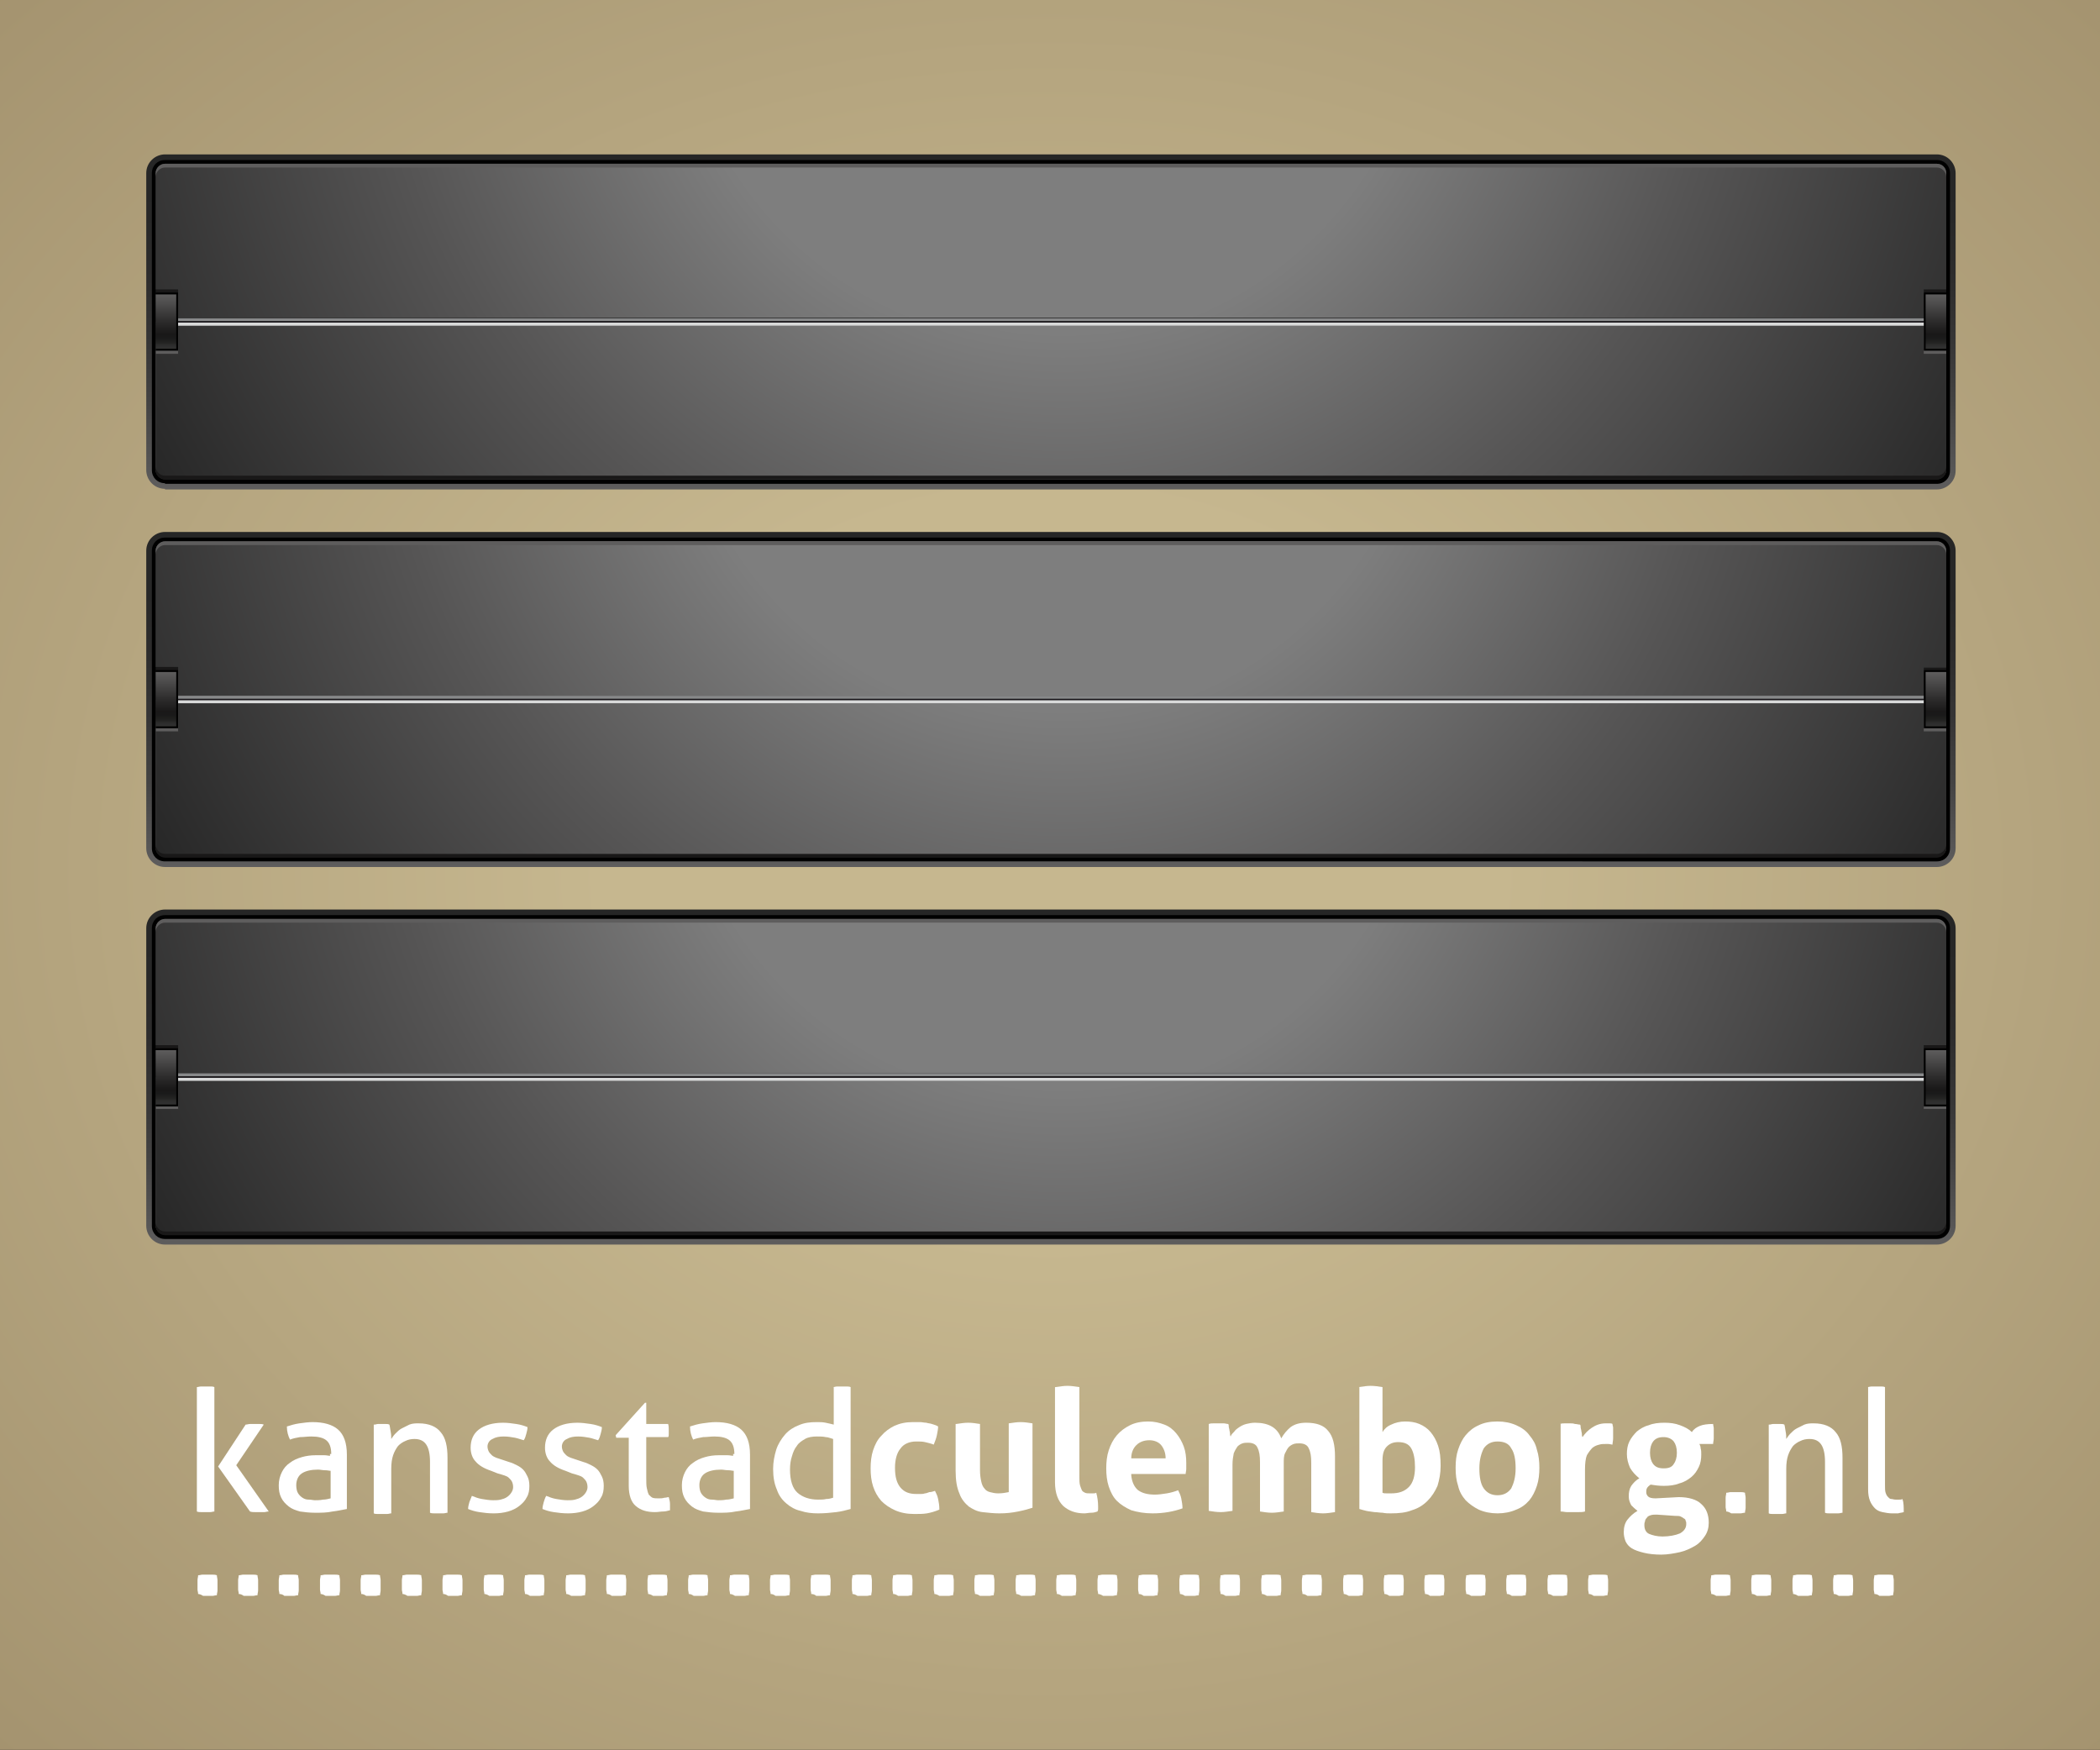 <?xml version="1.0" encoding="UTF-8"?><svg xmlns="http://www.w3.org/2000/svg" xmlns:xlink="http://www.w3.org/1999/xlink" version="1.1" id="Laag_1" x="0px" y="0px" viewBox="0 0 336 280" style="enable-background:new 0 0 336 280;" xml:space="preserve" width="100%" height="100%"><rect x="0" y="0" width="336" height="280" fill="#333333" stroke="none"/><style type="text/css"> .st0{clip-path:url(#SVGID_3_);fill:url(#SVGID_4_);} .st1{fill:#FFFFFF;} .st2{fill:url(#SVGID_5_);} .st3{fill:#5E5D5D;} .st4{fill:#191818;} .st5{fill:url(#SVGID_6_);} .st6{fill:url(#SVGID_7_);} .st7{fill:url(#SVGID_8_);} .st8{fill:url(#SVGID_9_);} .st9{fill:#D8D9D9;} .st10{fill:#88898A;} .st11{fill:#1A171B;} .st12{fill:url(#SVGID_10_);} .st13{fill:url(#SVGID_11_);} .st14{fill:url(#SVGID_12_);} .st15{fill:url(#SVGID_13_);} .st16{fill:url(#SVGID_14_);} .st17{fill:url(#SVGID_15_);} .st18{fill:url(#SVGID_16_);} .st19{fill:url(#SVGID_17_);} .st20{fill:url(#SVGID_18_);} .st21{fill:url(#SVGID_19_);} </style><g><g><defs><rect id="SVGID_1_" y="-0.1" width="336" height="280"/></defs><radialGradient id="SVGID_2_" cx="168" cy="139.884" r="154.635" gradientUnits="userSpaceOnUse"><stop offset="0" style="stop-color:#C6B78F"/><stop offset="0.3" style="stop-color:#C6B78F"/><stop offset="1" style="stop-color:#A4936F"/></radialGradient><use xlink:href="#SVGID_1_" style="overflow:visible;" fill="url(#SVGID_2_)"/><clipPath id="SVGID_3_"><use xlink:href="#SVGID_1_" style="overflow:visible;"/></clipPath><radialGradient id="SVGID_4_" cx="-42.552" cy="-560.495" r="1" gradientTransform="matrix(237.598 0 0 198 10278.336 111117.875)" gradientUnits="userSpaceOnUse"><stop offset="0" style="stop-color:#C6B78F"/><stop offset="0.3" style="stop-color:#C6B78F"/><stop offset="1" style="stop-color:#A4936F"/></radialGradient><rect y="-0.1" class="st0" width="336" height="280"/></g></g><g><g><g><path class="st1" d="M31.5,221.9c0.2,0,0.4-0.1,0.7-0.1c0.2,0,0.5,0,0.7,0c0.2,0,0.4,0,0.7,0c0.3,0,0.5,0,0.7,0.1v19.9 c-0.2,0-0.4,0.1-0.7,0.1c-0.3,0-0.5,0-0.7,0c-0.2,0-0.4,0-0.7,0c-0.2,0-0.5,0-0.7-0.1V221.9z M34.9,234.6l4.4-6.7 c0.2,0,0.5-0.1,0.7-0.1c0.2,0,0.5,0,0.7,0c0.3,0,0.5,0,0.8,0c0.2,0,0.5,0,0.7,0.1l-4.4,6.5l5.2,7.4c-0.3,0-0.5,0.1-0.7,0.1 c-0.2,0-0.5,0-0.7,0c-0.3,0-0.5,0-0.8,0c-0.3,0-0.5,0-0.8-0.1L34.9,234.6z"/><path class="st1" d="M53,232.6c0-1.1-0.3-1.8-0.8-2.2c-0.5-0.4-1.3-0.6-2.4-0.6c-0.6,0-1.2,0.1-1.8,0.1c-0.6,0.1-1.1,0.2-1.6,0.4 c-0.3-0.6-0.5-1.3-0.5-2.1c0.6-0.2,1.3-0.4,2-0.5c0.7-0.1,1.5-0.2,2.1-0.2c1.8,0,3.2,0.4,4.1,1.2c0.9,0.8,1.4,2.1,1.4,4v8.7 c-0.6,0.1-1.4,0.3-2.3,0.4c-0.9,0.2-1.8,0.2-2.8,0.2c-0.9,0-1.7-0.1-2.4-0.2c-0.7-0.2-1.3-0.4-1.8-0.8c-0.5-0.4-0.9-0.8-1.2-1.4 c-0.3-0.6-0.4-1.2-0.4-2c0-0.8,0.2-1.5,0.5-2.1c0.3-0.6,0.7-1.1,1.3-1.5c0.5-0.4,1.2-0.7,1.9-0.9c0.7-0.2,1.4-0.3,2.2-0.3 c0.6,0,1.1,0,1.4,0c0.4,0,0.7,0.1,0.9,0.1V232.6z M53,235.3c-0.3,0-0.6-0.1-1-0.1c-0.4,0-0.8-0.1-1.1-0.1c-1.1,0-2,0.2-2.6,0.6 c-0.6,0.4-0.9,1.1-0.9,1.9c0,0.5,0.1,1,0.3,1.3c0.2,0.3,0.4,0.5,0.7,0.7c0.3,0.2,0.6,0.3,1,0.3c0.4,0,0.7,0.1,1,0.1 c0.4,0,0.8,0,1.3-0.1c0.4,0,0.8-0.1,1.2-0.2V235.3z"/><path class="st1" d="M59.9,227.9c0.2,0,0.4-0.1,0.6-0.1c0.2,0,0.4,0,0.6,0c0.2,0,0.4,0,0.6,0c0.2,0,0.4,0,0.6,0.1 c0.1,0.3,0.1,0.6,0.2,1.1c0.1,0.5,0.1,0.8,0.1,1.2c0.2-0.3,0.4-0.6,0.7-0.9c0.3-0.3,0.6-0.6,1-0.8c0.4-0.2,0.8-0.4,1.2-0.6 c0.5-0.2,1-0.2,1.5-0.2c1.6,0,2.8,0.5,3.5,1.4c0.8,0.9,1.1,2.3,1.1,4.1v8.8c-0.2,0-0.4,0.1-0.7,0.1c-0.3,0-0.5,0-0.7,0 c-0.2,0-0.4,0-0.7,0c-0.2,0-0.5,0-0.7-0.1v-8.1c0-1.3-0.2-2.2-0.6-2.8c-0.4-0.6-1-0.9-1.9-0.9c-0.5,0-1,0.1-1.4,0.3 c-0.5,0.2-0.9,0.5-1.2,0.8c-0.3,0.4-0.6,0.9-0.8,1.5c-0.2,0.6-0.3,1.3-0.3,2.2v7.1c-0.2,0-0.4,0.1-0.7,0.1c-0.2,0-0.5,0-0.7,0 c-0.2,0-0.4,0-0.7,0c-0.3,0-0.5,0-0.7-0.1V227.9z"/><path class="st1" d="M75.5,239.3c0.5,0.2,1,0.4,1.6,0.5c0.6,0.1,1.2,0.2,1.8,0.2c0.4,0,0.8,0,1.2-0.1c0.4-0.1,0.7-0.2,1-0.4 c0.3-0.2,0.5-0.4,0.7-0.7c0.2-0.3,0.3-0.6,0.3-0.9c0-0.4-0.1-0.7-0.2-0.9c-0.1-0.2-0.3-0.4-0.5-0.6c-0.2-0.2-0.5-0.3-0.8-0.4 c-0.3-0.1-0.6-0.2-1-0.3l-1-0.4c-1.2-0.4-2-0.9-2.5-1.5c-0.5-0.5-0.8-1.3-0.8-2.2c0-1.2,0.4-2.2,1.3-2.9c0.9-0.7,2.2-1.1,3.9-1.1 c0.7,0,1.4,0.1,2.1,0.2c0.7,0.1,1.3,0.3,1.8,0.5c0,0.4-0.1,0.7-0.2,1.1c-0.1,0.4-0.2,0.7-0.4,1c-0.4-0.1-0.9-0.3-1.4-0.4 c-0.6-0.1-1.1-0.2-1.8-0.2c-0.7,0-1.3,0.1-1.8,0.4c-0.5,0.2-0.8,0.7-0.8,1.2c0,0.3,0.1,0.6,0.2,0.8c0.1,0.2,0.3,0.4,0.5,0.6 c0.2,0.2,0.5,0.3,0.7,0.4c0.3,0.1,0.6,0.2,0.9,0.3l1.2,0.4c0.4,0.1,0.8,0.3,1.2,0.5c0.4,0.2,0.7,0.4,1,0.7 c0.3,0.3,0.5,0.7,0.7,1.1c0.2,0.4,0.3,0.9,0.3,1.5c0,0.7-0.1,1.3-0.4,1.8c-0.3,0.6-0.7,1-1.2,1.4c-0.5,0.4-1.1,0.7-1.8,0.9 c-0.7,0.2-1.5,0.3-2.3,0.3c-0.9,0-1.6-0.1-2.3-0.2c-0.7-0.1-1.3-0.3-1.8-0.5c0-0.4,0.1-0.7,0.2-1.1 C75.2,240,75.4,239.6,75.5,239.3z"/><path class="st1" d="M87.4,239.3c0.5,0.2,1,0.4,1.6,0.5c0.6,0.1,1.2,0.2,1.8,0.2c0.4,0,0.8,0,1.2-0.1c0.4-0.1,0.7-0.2,1-0.4 c0.3-0.2,0.5-0.4,0.7-0.7c0.2-0.3,0.3-0.6,0.3-0.9c0-0.4-0.1-0.7-0.2-0.9c-0.1-0.2-0.3-0.4-0.5-0.6c-0.2-0.2-0.5-0.3-0.8-0.4 c-0.3-0.1-0.6-0.2-1-0.3l-1-0.4c-1.2-0.4-2-0.9-2.5-1.5c-0.5-0.5-0.8-1.3-0.8-2.2c0-1.2,0.4-2.2,1.3-2.9c0.9-0.7,2.2-1.1,3.9-1.1 c0.7,0,1.4,0.1,2.1,0.2c0.7,0.1,1.3,0.3,1.8,0.5c0,0.4-0.1,0.7-0.2,1.1c-0.1,0.4-0.2,0.7-0.4,1c-0.4-0.1-0.9-0.3-1.4-0.4 c-0.6-0.1-1.1-0.2-1.8-0.2c-0.7,0-1.3,0.1-1.8,0.4c-0.5,0.2-0.8,0.7-0.8,1.2c0,0.3,0.1,0.6,0.2,0.8c0.1,0.2,0.3,0.4,0.5,0.6 c0.2,0.2,0.5,0.3,0.7,0.4c0.3,0.1,0.6,0.2,0.9,0.3l1.2,0.4c0.4,0.1,0.8,0.3,1.2,0.5c0.4,0.2,0.7,0.4,1,0.7 c0.3,0.3,0.5,0.7,0.7,1.1c0.2,0.4,0.3,0.9,0.3,1.5c0,0.7-0.1,1.3-0.4,1.8c-0.3,0.6-0.7,1-1.2,1.4c-0.5,0.4-1.1,0.7-1.8,0.9 c-0.7,0.2-1.5,0.3-2.3,0.3c-0.9,0-1.6-0.1-2.3-0.2c-0.7-0.1-1.3-0.3-1.8-0.5c0-0.4,0.1-0.7,0.2-1.1 C87.1,240,87.2,239.6,87.4,239.3z"/><path class="st1" d="M100.7,230h-2.1l-0.1-0.4l4.7-5.2h0.2v3.4h3.5c0.1,0.3,0.1,0.7,0.1,1c0,0.2,0,0.4,0,0.6c0,0.2,0,0.4-0.1,0.5 h-3.5v6.4c0,0.8,0,1.4,0.1,1.8c0.1,0.5,0.2,0.8,0.3,1c0.2,0.2,0.4,0.4,0.6,0.5c0.3,0.1,0.6,0.1,1,0.1c0.3,0,0.6,0,0.9-0.1 c0.3,0,0.5-0.1,0.7-0.1c0.1,0.4,0.2,0.7,0.2,1.1c0,0.4,0,0.7,0,1c-0.4,0.1-0.7,0.2-1.1,0.2c-0.4,0-0.8,0.1-1.3,0.1 c-1.3,0-2.3-0.3-3.1-1c-0.7-0.6-1.1-1.7-1.1-3.2V230z"/><path class="st1" d="M117.5,232.6c0-1.1-0.3-1.8-0.8-2.2c-0.5-0.4-1.3-0.6-2.4-0.6c-0.6,0-1.2,0.1-1.8,0.1 c-0.6,0.1-1.1,0.2-1.6,0.4c-0.3-0.6-0.5-1.3-0.5-2.1c0.6-0.2,1.3-0.4,2-0.5c0.7-0.1,1.5-0.2,2.1-0.2c1.8,0,3.2,0.4,4.1,1.2 c0.9,0.8,1.4,2.1,1.4,4v8.7c-0.6,0.1-1.4,0.3-2.3,0.4c-0.9,0.2-1.8,0.2-2.8,0.2c-0.9,0-1.7-0.1-2.4-0.2c-0.7-0.2-1.3-0.4-1.8-0.8 c-0.5-0.4-0.9-0.8-1.2-1.4c-0.3-0.6-0.4-1.2-0.4-2c0-0.8,0.2-1.5,0.5-2.1c0.3-0.6,0.7-1.1,1.3-1.5c0.5-0.4,1.2-0.7,1.9-0.9 c0.7-0.2,1.4-0.3,2.2-0.3c0.6,0,1.1,0,1.4,0c0.4,0,0.7,0.1,0.9,0.1V232.6z M117.5,235.3c-0.3,0-0.6-0.1-1-0.1 c-0.4,0-0.8-0.1-1.1-0.1c-1.1,0-2,0.2-2.6,0.6c-0.6,0.4-0.9,1.1-0.9,1.9c0,0.5,0.1,1,0.3,1.3c0.2,0.3,0.4,0.5,0.7,0.7 c0.3,0.2,0.6,0.3,1,0.3c0.4,0,0.7,0.1,1,0.1c0.4,0,0.8,0,1.3-0.1c0.4,0,0.8-0.1,1.2-0.2V235.3z"/><path class="st1" d="M133.3,221.9c0.2,0,0.4-0.1,0.7-0.1c0.3,0,0.5,0,0.7,0c0.2,0,0.4,0,0.7,0c0.2,0,0.5,0,0.7,0.1v19.5 c-0.7,0.2-1.5,0.4-2.3,0.5c-0.9,0.1-1.8,0.2-2.9,0.2c-1,0-1.9-0.1-2.8-0.4c-0.9-0.2-1.6-0.6-2.3-1.2c-0.7-0.6-1.2-1.3-1.5-2.2 c-0.4-0.9-0.6-2-0.6-3.3c0-1.1,0.2-2.1,0.5-3.1c0.3-0.9,0.8-1.7,1.4-2.4c0.6-0.7,1.4-1.2,2.2-1.5c0.9-0.4,1.8-0.5,2.9-0.5 c0.5,0,0.9,0,1.4,0.1c0.5,0.1,0.9,0.2,1.3,0.3V221.9z M133.3,230.2c-0.4-0.1-0.8-0.3-1.2-0.3c-0.4-0.1-0.9-0.1-1.4-0.1 c-0.7,0-1.4,0.1-1.9,0.4c-0.5,0.3-1,0.6-1.3,1.1c-0.4,0.5-0.6,1-0.8,1.7c-0.2,0.6-0.3,1.3-0.3,2.1c0,1.7,0.4,3,1.2,3.7 c0.8,0.7,1.9,1.1,3.3,1.1c0.5,0,0.9,0,1.3-0.1c0.4,0,0.8-0.1,1.1-0.2V230.2z"/></g><g><path class="st1" d="M149.6,238.5c0.2,0.4,0.4,0.8,0.5,1.3c0.1,0.5,0.2,1,0.2,1.7c-0.7,0.3-1.4,0.5-2,0.6c-0.6,0.1-1.3,0.1-2,0.1 c-1.2,0-2.2-0.2-3.1-0.6c-0.9-0.4-1.6-0.9-2.2-1.5c-0.6-0.7-1-1.4-1.3-2.3s-0.4-1.9-0.4-2.9c0-1,0.1-2,0.4-2.9 c0.3-0.9,0.7-1.7,1.3-2.3c0.6-0.7,1.3-1.2,2.1-1.6c0.9-0.4,1.8-0.6,3-0.6c0.4,0,0.8,0,1.1,0c0.3,0,0.7,0.1,1,0.1 c0.3,0.1,0.6,0.1,0.9,0.2c0.3,0.1,0.7,0.2,1,0.4c0,0.4-0.1,0.9-0.2,1.4c-0.1,0.5-0.3,1-0.5,1.5c-0.5-0.2-1-0.3-1.4-0.4 c-0.4-0.1-0.9-0.1-1.4-0.1c-1.1,0-2,0.4-2.5,1.1c-0.6,0.7-0.9,1.8-0.9,3.1c0,1.5,0.3,2.5,0.9,3.2c0.6,0.7,1.4,1,2.5,1 c0.3,0,0.5,0,0.7,0c0.2,0,0.4,0,0.7-0.1c0.2,0,0.4-0.1,0.7-0.2C149,238.7,149.3,238.6,149.6,238.5z"/><path class="st1" d="M153,227.8c0.7-0.1,1.3-0.2,1.9-0.2c0.6,0,1.3,0.1,1.9,0.2v7.4c0,0.7,0.1,1.4,0.2,1.8 c0.1,0.5,0.3,0.9,0.5,1.1c0.2,0.3,0.5,0.5,0.9,0.6c0.4,0.1,0.8,0.2,1.3,0.2c0.7,0,1.2-0.1,1.7-0.2v-11c0.7-0.1,1.3-0.2,1.9-0.2 c0.6,0,1.3,0.1,1.9,0.2v13.5c-0.6,0.2-1.3,0.4-2.3,0.6c-1,0.2-1.9,0.3-3,0.3c-0.9,0-1.8-0.1-2.7-0.2c-0.9-0.1-1.6-0.5-2.2-0.9 c-0.6-0.5-1.2-1.2-1.5-2.1c-0.4-0.9-0.6-2.1-0.6-3.6V227.8z"/><path class="st1" d="M168.9,221.9c0.7-0.1,1.3-0.2,1.9-0.2c0.6,0,1.2,0.1,1.9,0.2v14.3c0,0.6,0,1,0.1,1.4 c0.1,0.3,0.2,0.6,0.3,0.8c0.1,0.2,0.3,0.3,0.5,0.4c0.2,0.1,0.5,0.1,0.8,0.1c0.1,0,0.3,0,0.5,0c0.2,0,0.3,0,0.5-0.1 c0.2,0.7,0.3,1.5,0.3,2.2c0,0.1,0,0.3,0,0.4c0,0.1,0,0.2-0.1,0.4c-0.3,0.1-0.6,0.2-1,0.2c-0.4,0-0.8,0.1-1.1,0.1 c-1.4,0-2.5-0.4-3.4-1.2c-0.8-0.8-1.3-2-1.3-3.8V221.9z"/><path class="st1" d="M181,236c0.1,1.1,0.5,1.9,1.1,2.4c0.7,0.5,1.6,0.7,2.7,0.7c0.6,0,1.2-0.1,1.9-0.2c0.6-0.1,1.3-0.3,1.8-0.5 c0.2,0.4,0.4,0.8,0.5,1.3c0.1,0.5,0.2,1.1,0.2,1.6c-1.4,0.5-3,0.8-4.8,0.8c-1.3,0-2.4-0.2-3.4-0.5c-0.9-0.4-1.7-0.9-2.3-1.5 c-0.6-0.6-1-1.4-1.3-2.3c-0.3-0.9-0.4-1.9-0.4-2.9c0-1,0.1-2,0.4-2.9c0.3-0.9,0.7-1.7,1.3-2.4c0.6-0.7,1.3-1.2,2.1-1.6 c0.8-0.4,1.8-0.6,2.9-0.6c1,0,1.8,0.2,2.6,0.5c0.8,0.3,1.4,0.8,1.9,1.4c0.5,0.6,0.9,1.3,1.2,2.1c0.3,0.8,0.4,1.7,0.4,2.6 c0,0.3,0,0.7,0,1c0,0.3-0.1,0.6-0.1,0.8H181z M186.5,233.3c0-0.9-0.3-1.6-0.7-2.1c-0.4-0.5-1.1-0.8-1.9-0.8 c-0.9,0-1.6,0.3-2.1,0.8c-0.5,0.5-0.8,1.2-0.8,2.1H186.5z"/><path class="st1" d="M193.4,227.8c0.3-0.1,0.5-0.1,0.8-0.1s0.5,0,0.8,0c0.3,0,0.6,0,0.8,0c0.2,0,0.5,0.1,0.7,0.1 c0.1,0.1,0.1,0.2,0.1,0.4c0,0.2,0.1,0.4,0.1,0.5c0,0.2,0.1,0.4,0.1,0.6c0,0.2,0,0.3,0.1,0.5c0.1-0.3,0.3-0.5,0.6-0.8 c0.2-0.3,0.5-0.5,0.8-0.7c0.3-0.2,0.7-0.4,1.1-0.5c0.4-0.1,0.9-0.2,1.4-0.2c2.2,0,3.6,0.8,4.2,2.5c0.4-0.7,0.9-1.3,1.5-1.8 c0.7-0.5,1.5-0.7,2.5-0.7c1.6,0,2.8,0.4,3.5,1.3c0.8,0.9,1.1,2.3,1.1,4.1v8.9c-0.7,0.1-1.3,0.2-1.9,0.2c-0.6,0-1.3-0.1-1.9-0.2 v-7.9c0-1-0.1-1.7-0.4-2.3c-0.2-0.5-0.7-0.8-1.5-0.8c-0.3,0-0.6,0-0.9,0.1c-0.3,0.1-0.6,0.3-0.8,0.5c-0.2,0.2-0.4,0.6-0.6,1 c-0.2,0.4-0.2,1-0.2,1.7v7.6c-0.7,0.1-1.3,0.2-1.9,0.2c-0.6,0-1.3-0.1-1.9-0.2v-7.9c0-1-0.1-1.7-0.4-2.3 c-0.2-0.5-0.7-0.8-1.5-0.8c-0.3,0-0.6,0-0.9,0.1c-0.3,0.1-0.6,0.3-0.8,0.5c-0.2,0.3-0.4,0.6-0.6,1.1c-0.1,0.5-0.2,1.1-0.2,1.8 v7.4c-0.7,0.1-1.3,0.2-1.9,0.2c-0.6,0-1.3-0.1-1.9-0.2V227.8z"/><path class="st1" d="M217.4,221.9c0.7-0.1,1.3-0.2,1.9-0.2c0.6,0,1.3,0.1,1.9,0.2v7.2c0.3-0.5,0.7-0.9,1.4-1.2 c0.6-0.3,1.4-0.5,2.2-0.5c0.8,0,1.6,0.1,2.3,0.4c0.7,0.3,1.3,0.7,1.8,1.3c0.5,0.6,0.9,1.3,1.2,2.2c0.3,0.9,0.4,1.9,0.4,3.2 c0,1.2-0.2,2.2-0.5,3.2c-0.4,0.9-0.9,1.7-1.6,2.4c-0.7,0.7-1.5,1.2-2.5,1.5c-1,0.4-2.1,0.5-3.4,0.5c-0.4,0-0.8,0-1.3-0.1 c-0.4,0-0.9-0.1-1.3-0.1c-0.5-0.1-0.9-0.1-1.3-0.2c-0.4-0.1-0.8-0.2-1.1-0.3V221.9z M221.2,238.8c0.2,0.1,0.4,0.1,0.7,0.1 c0.2,0,0.5,0,0.7,0c1.2,0,2.1-0.3,2.8-1c0.7-0.7,1-1.8,1-3.2c0-1.3-0.2-2.3-0.6-3c-0.4-0.7-1.1-1-2.1-1c-0.7,0-1.3,0.2-1.8,0.7 c-0.5,0.5-0.7,1.2-0.7,2.3V238.8z"/><path class="st1" d="M239.6,242.1c-1.1,0-2.1-0.2-3-0.6c-0.8-0.4-1.5-0.9-2.1-1.5c-0.6-0.7-1-1.4-1.2-2.3 c-0.3-0.9-0.4-1.8-0.4-2.9s0.1-2,0.4-2.9c0.3-0.9,0.7-1.7,1.2-2.3c0.6-0.7,1.2-1.2,2.1-1.6c0.8-0.4,1.8-0.6,3-0.6 c1.1,0,2.1,0.2,3,0.6c0.9,0.4,1.6,0.9,2.1,1.6c0.6,0.7,1,1.4,1.2,2.3c0.3,0.9,0.4,1.9,0.4,2.9s-0.1,2-0.4,2.9 c-0.3,0.9-0.7,1.7-1.2,2.3c-0.6,0.7-1.3,1.2-2.1,1.5C241.7,241.9,240.7,242.1,239.6,242.1z M239.6,239.2c1,0,1.7-0.4,2.2-1.1 c0.4-0.8,0.7-1.8,0.7-3.2s-0.2-2.5-0.7-3.2c-0.4-0.8-1.2-1.1-2.2-1.1c-1,0-1.7,0.4-2.2,1.1c-0.4,0.8-0.7,1.8-0.7,3.2 s0.2,2.5,0.7,3.2C237.9,238.8,238.6,239.2,239.6,239.2z"/><path class="st1" d="M249.6,227.8c0.3-0.1,0.5-0.1,0.8-0.1c0.2,0,0.5,0,0.8,0c0.3,0,0.5,0,0.8,0.1c0.3,0,0.5,0.1,0.8,0.1 c0.1,0.1,0.1,0.2,0.1,0.4c0,0.2,0.1,0.4,0.1,0.5c0,0.2,0.1,0.4,0.1,0.6c0,0.2,0,0.3,0.1,0.5c0.4-0.6,0.9-1.1,1.5-1.5 c0.6-0.4,1.3-0.7,2.2-0.7c0.2,0,0.4,0,0.6,0c0.2,0,0.4,0,0.5,0.1c0,0.2,0.1,0.4,0.1,0.6c0,0.2,0,0.5,0,0.7c0,0.3,0,0.6,0,1 c0,0.4-0.1,0.7-0.1,1c-0.2,0-0.4-0.1-0.7-0.1s-0.4,0-0.4,0c-0.3,0-0.7,0-1,0.1c-0.4,0.1-0.7,0.2-1.1,0.5 c-0.3,0.3-0.6,0.7-0.9,1.2c-0.2,0.5-0.3,1.3-0.3,2.3v6.7c-0.3,0.1-0.7,0.1-1,0.1c-0.3,0-0.6,0-1,0c-0.3,0-0.6,0-0.9,0 c-0.3,0-0.6-0.1-1-0.1V227.8z"/><path class="st1" d="M268.6,239.5c1.6,0,2.9,0.4,3.6,1.1c0.8,0.7,1.2,1.7,1.2,3c0,0.8-0.2,1.5-0.6,2.1c-0.4,0.6-0.9,1.2-1.6,1.6 c-0.7,0.4-1.5,0.8-2.4,1c-0.9,0.2-2,0.4-3,0.4s-2-0.1-2.8-0.3c-0.8-0.2-1.4-0.4-1.9-0.7c-0.5-0.3-0.8-0.7-1-1.1 c-0.2-0.5-0.3-1-0.3-1.5c0-0.8,0.2-1.5,0.6-2c0.4-0.5,0.9-1,1.6-1.4c-0.4-0.3-0.7-0.6-1-0.9c-0.2-0.4-0.4-0.8-0.4-1.4 c0-0.7,0.1-1.2,0.4-1.7c0.3-0.4,0.7-0.9,1.3-1.2c-0.6-0.5-1.1-1-1.5-1.7c-0.3-0.7-0.5-1.4-0.5-2.2c0-0.7,0.1-1.4,0.4-2 c0.3-0.6,0.7-1.1,1.2-1.6c0.5-0.4,1.1-0.8,1.9-1c0.7-0.3,1.6-0.4,2.5-0.4c0.9,0,1.7,0.1,2.5,0.4c0.8,0.3,1.4,0.6,1.9,1.1 c0.3-0.5,0.8-0.8,1.3-1c0.5-0.2,1.2-0.3,2.1-0.3c0,0.2,0.1,0.5,0.1,0.7c0,0.2,0,0.5,0,0.7c0,0.3,0,0.6,0,0.9 c0,0.3-0.1,0.6-0.1,0.9h-2.2c0.1,0.2,0.2,0.4,0.2,0.7c0.1,0.3,0.1,0.6,0.1,1c0,0.7-0.1,1.4-0.4,2c-0.3,0.6-0.6,1.1-1.2,1.6 c-0.5,0.4-1.1,0.8-1.9,1c-0.7,0.3-1.6,0.4-2.5,0.4c-0.8,0-1.5-0.1-2.1-0.2c-0.3,0.2-0.5,0.4-0.6,0.6c-0.1,0.2-0.1,0.4-0.1,0.6 c0,0.3,0.1,0.5,0.3,0.7c0.2,0.2,0.6,0.3,1.2,0.3L268.6,239.5z M265.1,242.3c-0.4,0-0.7,0-1,0.1c-0.3,0.1-0.5,0.2-0.6,0.4 c-0.2,0.2-0.3,0.4-0.3,0.6c-0.1,0.2-0.1,0.4-0.1,0.6c0,0.7,0.3,1.2,0.8,1.4s1.2,0.4,2.1,0.4c1.1,0,2.1-0.2,2.8-0.5 c0.7-0.4,1-0.9,1-1.5c0-0.2,0-0.4-0.1-0.5c0-0.2-0.1-0.3-0.3-0.4c-0.1-0.1-0.3-0.2-0.5-0.3c-0.2-0.1-0.5-0.1-0.9-0.1L265.1,242.3 z M266.2,234.9c0.8,0,1.3-0.2,1.6-0.7c0.3-0.4,0.5-1,0.5-1.8s-0.2-1.4-0.5-1.8c-0.3-0.4-0.9-0.7-1.6-0.7c-0.8,0-1.3,0.2-1.7,0.7 c-0.3,0.4-0.5,1-0.5,1.8s0.2,1.4,0.5,1.8C264.9,234.7,265.4,234.9,266.2,234.9z"/></g><g><path class="st1" d="M276.2,241.8c0-0.3-0.1-0.5-0.1-0.7c0-0.2,0-0.5,0-0.7c0-0.3,0-0.5,0-0.8c0-0.3,0.1-0.5,0.1-0.8 c0.3,0,0.5-0.1,0.7-0.1c0.2,0,0.5,0,0.7,0c0.3,0,0.5,0,0.8,0c0.3,0,0.5,0,0.8,0.1c0,0.3,0.1,0.5,0.1,0.8c0,0.3,0,0.5,0,0.8 c0,0.3,0,0.5,0,0.8c0,0.3-0.1,0.5-0.1,0.8c-0.3,0-0.5,0.1-0.7,0.1c-0.2,0-0.5,0-0.7,0c-0.3,0-0.5,0-0.8,0 C276.7,241.9,276.4,241.8,276.2,241.8z"/><path class="st1" d="M283.1,227.9c0.2,0,0.4-0.1,0.6-0.1c0.2,0,0.4,0,0.6,0s0.4,0,0.6,0c0.2,0,0.4,0,0.6,0.1 c0.1,0.3,0.1,0.6,0.2,1.1c0.1,0.5,0.1,0.8,0.1,1.2c0.2-0.3,0.4-0.6,0.7-0.9c0.3-0.3,0.6-0.6,1-0.8c0.4-0.2,0.8-0.4,1.2-0.6 c0.5-0.2,1-0.2,1.5-0.2c1.6,0,2.8,0.5,3.5,1.4c0.8,0.9,1.1,2.3,1.1,4.1v8.8c-0.2,0-0.4,0.1-0.7,0.1c-0.3,0-0.5,0-0.7,0 s-0.4,0-0.7,0c-0.2,0-0.5,0-0.7-0.1v-8.1c0-1.3-0.2-2.2-0.6-2.8c-0.4-0.6-1-0.9-1.9-0.9c-0.5,0-1,0.1-1.4,0.3 c-0.5,0.2-0.9,0.5-1.2,0.8c-0.3,0.4-0.6,0.9-0.8,1.5c-0.2,0.6-0.3,1.3-0.3,2.2v7.1c-0.2,0-0.4,0.1-0.7,0.1c-0.2,0-0.5,0-0.7,0 c-0.2,0-0.4,0-0.7,0c-0.3,0-0.5,0-0.7-0.1V227.9z"/><path class="st1" d="M298.8,221.9c0.2,0,0.4-0.1,0.7-0.1c0.2,0,0.5,0,0.7,0c0.2,0,0.4,0,0.7,0c0.2,0,0.5,0,0.7,0.1v15.7 c0,0.5,0,0.9,0.1,1.2c0.1,0.3,0.2,0.5,0.4,0.7c0.2,0.2,0.3,0.3,0.5,0.3c0.2,0,0.4,0.1,0.7,0.1c0.2,0,0.3,0,0.6,0 c0.2,0,0.4,0,0.5-0.1c0.2,0.6,0.2,1.3,0.2,2.1c-0.3,0.1-0.6,0.1-0.9,0.2c-0.4,0-0.7,0-1,0c-0.5,0-1-0.1-1.5-0.2 c-0.5-0.1-0.9-0.3-1.2-0.6c-0.3-0.3-0.6-0.7-0.8-1.2c-0.2-0.5-0.3-1.1-0.3-1.8V221.9z"/></g><g><path class="st1" d="M31.7,255c0-0.3-0.1-0.5-0.1-0.7c0-0.2,0-0.5,0-0.7c0-0.3,0-0.5,0-0.8c0-0.3,0.1-0.5,0.1-0.8 c0.3,0,0.5-0.1,0.7-0.1c0.2,0,0.5,0,0.7,0c0.3,0,0.5,0,0.8,0c0.3,0,0.5,0,0.8,0.1c0,0.3,0.1,0.5,0.1,0.8c0,0.3,0,0.5,0,0.8 c0,0.3,0,0.5,0,0.8c0,0.3-0.1,0.5-0.1,0.8c-0.3,0-0.5,0.1-0.7,0.1c-0.2,0-0.5,0-0.7,0c-0.3,0-0.5,0-0.8,0 C32.2,255.1,31.9,255,31.7,255z"/><path class="st1" d="M38.2,255c0-0.3-0.1-0.5-0.1-0.7c0-0.2,0-0.5,0-0.7c0-0.3,0-0.5,0-0.8c0-0.3,0.1-0.5,0.1-0.8 c0.3,0,0.5-0.1,0.7-0.1c0.2,0,0.5,0,0.7,0c0.3,0,0.5,0,0.8,0c0.3,0,0.5,0,0.8,0.1c0,0.3,0.1,0.5,0.1,0.8c0,0.3,0,0.5,0,0.8 c0,0.3,0,0.5,0,0.8c0,0.3-0.1,0.5-0.1,0.8c-0.3,0-0.5,0.1-0.7,0.1c-0.2,0-0.5,0-0.7,0c-0.3,0-0.5,0-0.8,0 C38.7,255.1,38.5,255,38.2,255z"/><path class="st1" d="M44.7,255c0-0.3-0.1-0.5-0.1-0.7c0-0.2,0-0.5,0-0.7c0-0.3,0-0.5,0-0.8c0-0.3,0.1-0.5,0.1-0.8 c0.3,0,0.5-0.1,0.7-0.1c0.2,0,0.5,0,0.7,0c0.3,0,0.5,0,0.8,0c0.3,0,0.5,0,0.8,0.1c0,0.3,0.1,0.5,0.1,0.8c0,0.3,0,0.5,0,0.8 c0,0.3,0,0.5,0,0.8c0,0.3-0.1,0.5-0.1,0.8c-0.3,0-0.5,0.1-0.7,0.1c-0.2,0-0.5,0-0.7,0c-0.3,0-0.5,0-0.8,0 C45.3,255.1,45,255,44.7,255z"/><path class="st1" d="M51.3,255c0-0.3-0.1-0.5-0.1-0.7c0-0.2,0-0.5,0-0.7c0-0.3,0-0.5,0-0.8c0-0.3,0.1-0.5,0.1-0.8 c0.3,0,0.5-0.1,0.7-0.1c0.2,0,0.5,0,0.7,0c0.3,0,0.5,0,0.8,0c0.3,0,0.5,0,0.8,0.1c0,0.3,0.1,0.5,0.1,0.8c0,0.3,0,0.5,0,0.8 c0,0.3,0,0.5,0,0.8c0,0.3-0.1,0.5-0.1,0.8c-0.3,0-0.5,0.1-0.7,0.1c-0.2,0-0.5,0-0.7,0c-0.3,0-0.5,0-0.8,0 C51.8,255.1,51.5,255,51.3,255z"/><path class="st1" d="M57.8,255c0-0.3-0.1-0.5-0.1-0.7c0-0.2,0-0.5,0-0.7c0-0.3,0-0.5,0-0.8c0-0.3,0.1-0.5,0.1-0.8 c0.3,0,0.5-0.1,0.7-0.1c0.2,0,0.5,0,0.7,0c0.3,0,0.5,0,0.8,0c0.3,0,0.5,0,0.8,0.1c0,0.3,0.1,0.5,0.1,0.8c0,0.3,0,0.5,0,0.8 c0,0.3,0,0.5,0,0.8c0,0.3-0.1,0.5-0.1,0.8c-0.3,0-0.5,0.1-0.7,0.1c-0.2,0-0.5,0-0.7,0c-0.3,0-0.5,0-0.8,0 C58.3,255.1,58.1,255,57.8,255z"/><path class="st1" d="M64.4,255c0-0.3-0.1-0.5-0.1-0.7c0-0.2,0-0.5,0-0.7c0-0.3,0-0.5,0-0.8c0-0.3,0.1-0.5,0.1-0.8 c0.3,0,0.5-0.1,0.7-0.1c0.2,0,0.5,0,0.7,0c0.3,0,0.5,0,0.8,0c0.3,0,0.5,0,0.8,0.1c0,0.3,0.1,0.5,0.1,0.8c0,0.3,0,0.5,0,0.8 c0,0.3,0,0.5,0,0.8c0,0.3-0.1,0.5-0.1,0.8c-0.3,0-0.5,0.1-0.7,0.1c-0.2,0-0.5,0-0.7,0c-0.3,0-0.5,0-0.8,0 C64.9,255.1,64.6,255,64.4,255z"/><path class="st1" d="M70.9,255c0-0.3-0.1-0.5-0.1-0.7c0-0.2,0-0.5,0-0.7c0-0.3,0-0.5,0-0.8c0-0.3,0.1-0.5,0.1-0.8 c0.3,0,0.5-0.1,0.7-0.1c0.2,0,0.5,0,0.7,0c0.3,0,0.5,0,0.8,0c0.3,0,0.5,0,0.8,0.1c0,0.3,0.1,0.5,0.1,0.8c0,0.3,0,0.5,0,0.8 c0,0.3,0,0.5,0,0.8c0,0.3-0.1,0.5-0.1,0.8c-0.3,0-0.5,0.1-0.7,0.1c-0.2,0-0.5,0-0.7,0c-0.3,0-0.5,0-0.8,0 C71.4,255.1,71.2,255,70.9,255z"/><path class="st1" d="M77.5,255c0-0.3-0.1-0.5-0.1-0.7c0-0.2,0-0.5,0-0.7c0-0.3,0-0.5,0-0.8c0-0.3,0.1-0.5,0.1-0.8 c0.3,0,0.5-0.1,0.7-0.1c0.2,0,0.5,0,0.7,0c0.3,0,0.5,0,0.8,0c0.3,0,0.5,0,0.8,0.1c0,0.3,0.1,0.5,0.1,0.8c0,0.3,0,0.5,0,0.8 c0,0.3,0,0.5,0,0.8c0,0.3-0.1,0.5-0.1,0.8c-0.3,0-0.5,0.1-0.7,0.1c-0.2,0-0.5,0-0.7,0c-0.3,0-0.5,0-0.8,0 C78,255.1,77.7,255,77.5,255z"/><path class="st1" d="M84,255c0-0.3-0.1-0.5-0.1-0.7c0-0.2,0-0.5,0-0.7c0-0.3,0-0.5,0-0.8c0-0.3,0.1-0.5,0.1-0.8 c0.3,0,0.5-0.1,0.7-0.1c0.2,0,0.5,0,0.7,0c0.3,0,0.5,0,0.8,0c0.3,0,0.5,0,0.8,0.1c0,0.3,0.1,0.5,0.1,0.8c0,0.3,0,0.5,0,0.8 c0,0.3,0,0.5,0,0.8c0,0.3-0.1,0.5-0.1,0.8c-0.3,0-0.5,0.1-0.7,0.1c-0.2,0-0.5,0-0.7,0c-0.3,0-0.5,0-0.8,0 C84.5,255.1,84.3,255,84,255z"/><path class="st1" d="M90.6,255c0-0.3-0.1-0.5-0.1-0.7c0-0.2,0-0.5,0-0.7c0-0.3,0-0.5,0-0.8c0-0.3,0.1-0.5,0.1-0.8 c0.3,0,0.5-0.1,0.7-0.1c0.2,0,0.5,0,0.7,0c0.3,0,0.5,0,0.8,0c0.3,0,0.5,0,0.8,0.1c0,0.3,0.1,0.5,0.1,0.8c0,0.3,0,0.5,0,0.8 c0,0.3,0,0.5,0,0.8c0,0.3-0.1,0.5-0.1,0.8c-0.3,0-0.5,0.1-0.7,0.1c-0.2,0-0.5,0-0.7,0c-0.3,0-0.5,0-0.8,0 C91.1,255.1,90.8,255,90.6,255z"/><path class="st1" d="M97.1,255c0-0.3-0.1-0.5-0.1-0.7c0-0.2,0-0.5,0-0.7c0-0.3,0-0.5,0-0.8c0-0.3,0.1-0.5,0.1-0.8 c0.3,0,0.5-0.1,0.7-0.1c0.2,0,0.5,0,0.7,0c0.3,0,0.5,0,0.8,0c0.3,0,0.5,0,0.8,0.1c0,0.3,0.1,0.5,0.1,0.8c0,0.3,0,0.5,0,0.8 c0,0.3,0,0.5,0,0.8c0,0.3-0.1,0.5-0.1,0.8c-0.3,0-0.5,0.1-0.7,0.1c-0.2,0-0.5,0-0.7,0c-0.3,0-0.5,0-0.8,0 C97.6,255.1,97.4,255,97.1,255z"/><path class="st1" d="M103.7,255c0-0.3-0.1-0.5-0.1-0.7c0-0.2,0-0.5,0-0.7c0-0.3,0-0.5,0-0.8c0-0.3,0.1-0.5,0.1-0.8 c0.3,0,0.5-0.1,0.7-0.1c0.2,0,0.5,0,0.7,0c0.3,0,0.5,0,0.8,0c0.3,0,0.5,0,0.8,0.1c0,0.3,0.1,0.5,0.1,0.8c0,0.3,0,0.5,0,0.8 c0,0.3,0,0.5,0,0.8c0,0.3-0.1,0.5-0.1,0.8c-0.3,0-0.5,0.1-0.7,0.1c-0.2,0-0.5,0-0.7,0c-0.3,0-0.5,0-0.8,0 C104.2,255.1,103.9,255,103.7,255z"/><path class="st1" d="M110.2,255c0-0.3-0.1-0.5-0.1-0.7c0-0.2,0-0.5,0-0.7c0-0.3,0-0.5,0-0.8c0-0.3,0.1-0.5,0.1-0.8 c0.3,0,0.5-0.1,0.7-0.1c0.2,0,0.5,0,0.7,0c0.3,0,0.5,0,0.8,0c0.3,0,0.5,0,0.8,0.1c0,0.3,0.1,0.5,0.1,0.8c0,0.3,0,0.5,0,0.8 c0,0.3,0,0.5,0,0.8c0,0.3-0.1,0.5-0.1,0.8c-0.3,0-0.5,0.1-0.7,0.1c-0.2,0-0.5,0-0.7,0c-0.3,0-0.5,0-0.8,0 C110.7,255.1,110.5,255,110.2,255z"/><path class="st1" d="M116.8,255c0-0.3-0.1-0.5-0.1-0.7c0-0.2,0-0.5,0-0.7c0-0.3,0-0.5,0-0.8c0-0.3,0.1-0.5,0.1-0.8 c0.3,0,0.5-0.1,0.7-0.1c0.2,0,0.5,0,0.7,0c0.3,0,0.5,0,0.8,0c0.3,0,0.5,0,0.8,0.1c0,0.3,0.1,0.5,0.1,0.8c0,0.3,0,0.5,0,0.8 c0,0.3,0,0.5,0,0.8c0,0.3-0.1,0.5-0.1,0.8c-0.3,0-0.5,0.1-0.7,0.1c-0.2,0-0.5,0-0.7,0c-0.3,0-0.5,0-0.8,0 C117.3,255.1,117,255,116.8,255z"/><path class="st1" d="M123.3,255c0-0.3-0.1-0.5-0.1-0.7c0-0.2,0-0.5,0-0.7c0-0.3,0-0.5,0-0.8c0-0.3,0.1-0.5,0.1-0.8 c0.3,0,0.5-0.1,0.7-0.1c0.2,0,0.5,0,0.7,0c0.3,0,0.5,0,0.8,0c0.3,0,0.5,0,0.8,0.1c0,0.3,0.1,0.5,0.1,0.8c0,0.3,0,0.5,0,0.8 c0,0.3,0,0.5,0,0.8c0,0.3-0.1,0.5-0.1,0.8c-0.3,0-0.5,0.1-0.7,0.1c-0.2,0-0.5,0-0.7,0c-0.3,0-0.5,0-0.8,0 C123.8,255.1,123.6,255,123.3,255z"/><path class="st1" d="M129.8,255c0-0.3-0.1-0.5-0.1-0.7c0-0.2,0-0.5,0-0.7c0-0.3,0-0.5,0-0.8c0-0.3,0.1-0.5,0.1-0.8 c0.3,0,0.5-0.1,0.7-0.1c0.2,0,0.5,0,0.7,0c0.3,0,0.5,0,0.8,0c0.3,0,0.5,0,0.8,0.1c0,0.3,0.1,0.5,0.1,0.8c0,0.3,0,0.5,0,0.8 c0,0.3,0,0.5,0,0.8c0,0.3-0.1,0.5-0.1,0.8c-0.3,0-0.5,0.1-0.7,0.1c-0.2,0-0.5,0-0.7,0c-0.3,0-0.5,0-0.8,0 C130.4,255.1,130.1,255,129.8,255z"/><path class="st1" d="M136.4,255c0-0.3-0.1-0.5-0.1-0.7c0-0.2,0-0.5,0-0.7c0-0.3,0-0.5,0-0.8c0-0.3,0.1-0.5,0.1-0.8 c0.3,0,0.5-0.1,0.7-0.1c0.2,0,0.5,0,0.7,0c0.3,0,0.5,0,0.8,0c0.3,0,0.5,0,0.8,0.1c0,0.3,0.1,0.5,0.1,0.8c0,0.3,0,0.5,0,0.8 c0,0.3,0,0.5,0,0.8c0,0.3-0.1,0.5-0.1,0.8c-0.3,0-0.5,0.1-0.7,0.1c-0.2,0-0.5,0-0.7,0c-0.3,0-0.5,0-0.8,0 C136.9,255.1,136.6,255,136.4,255z"/><path class="st1" d="M142.9,255c0-0.3-0.1-0.5-0.1-0.7c0-0.2,0-0.5,0-0.7c0-0.3,0-0.5,0-0.8c0-0.3,0.1-0.5,0.1-0.8 c0.3,0,0.5-0.1,0.7-0.1c0.2,0,0.5,0,0.7,0c0.3,0,0.5,0,0.8,0c0.3,0,0.5,0,0.8,0.1c0,0.3,0.1,0.5,0.1,0.8c0,0.3,0,0.5,0,0.8 c0,0.3,0,0.5,0,0.8c0,0.3-0.1,0.5-0.1,0.8c-0.3,0-0.5,0.1-0.7,0.1c-0.2,0-0.5,0-0.7,0c-0.3,0-0.5,0-0.8,0 C143.4,255.1,143.2,255,142.9,255z"/><path class="st1" d="M149.5,255c0-0.3-0.1-0.5-0.1-0.7c0-0.2,0-0.5,0-0.7c0-0.3,0-0.5,0-0.8c0-0.3,0.1-0.5,0.1-0.8 c0.3,0,0.5-0.1,0.7-0.1c0.2,0,0.5,0,0.7,0c0.3,0,0.5,0,0.8,0c0.3,0,0.5,0,0.8,0.1c0,0.3,0.1,0.5,0.1,0.8c0,0.3,0,0.5,0,0.8 c0,0.3,0,0.5,0,0.8c0,0.3-0.1,0.5-0.1,0.8c-0.3,0-0.5,0.1-0.7,0.1c-0.2,0-0.5,0-0.7,0c-0.3,0-0.5,0-0.8,0 C150,255.1,149.7,255,149.5,255z"/><path class="st1" d="M156,255c0-0.3-0.1-0.5-0.1-0.7c0-0.2,0-0.5,0-0.7c0-0.3,0-0.5,0-0.8c0-0.3,0.1-0.5,0.1-0.8 c0.3,0,0.5-0.1,0.7-0.1c0.2,0,0.5,0,0.7,0c0.3,0,0.5,0,0.8,0c0.3,0,0.5,0,0.8,0.1c0,0.3,0.1,0.5,0.1,0.8c0,0.3,0,0.5,0,0.8 c0,0.3,0,0.5,0,0.8c0,0.3-0.1,0.5-0.1,0.8c-0.3,0-0.5,0.1-0.7,0.1c-0.2,0-0.5,0-0.7,0c-0.3,0-0.5,0-0.8,0 C156.5,255.1,156.3,255,156,255z"/><path class="st1" d="M162.6,255c0-0.3-0.1-0.5-0.1-0.7c0-0.2,0-0.5,0-0.7c0-0.3,0-0.5,0-0.8c0-0.3,0.1-0.5,0.1-0.8 c0.3,0,0.5-0.1,0.7-0.1c0.2,0,0.5,0,0.7,0c0.3,0,0.5,0,0.8,0c0.3,0,0.5,0,0.8,0.1c0,0.3,0.1,0.5,0.1,0.8c0,0.3,0,0.5,0,0.8 c0,0.3,0,0.5,0,0.8c0,0.3-0.1,0.5-0.1,0.8c-0.3,0-0.5,0.1-0.7,0.1c-0.2,0-0.5,0-0.7,0c-0.3,0-0.5,0-0.8,0 C163.1,255.1,162.8,255,162.6,255z"/><path class="st1" d="M169.1,255c0-0.3-0.1-0.5-0.1-0.7c0-0.2,0-0.5,0-0.7c0-0.3,0-0.5,0-0.8c0-0.3,0.1-0.5,0.1-0.8 c0.3,0,0.5-0.1,0.7-0.1c0.2,0,0.5,0,0.7,0c0.3,0,0.5,0,0.8,0c0.3,0,0.5,0,0.8,0.1c0,0.3,0.1,0.5,0.1,0.8c0,0.3,0,0.5,0,0.8 c0,0.3,0,0.5,0,0.8c0,0.3-0.1,0.5-0.1,0.8c-0.3,0-0.5,0.1-0.7,0.1c-0.2,0-0.5,0-0.7,0c-0.3,0-0.5,0-0.8,0 C169.6,255.1,169.4,255,169.1,255z"/><path class="st1" d="M175.7,255c0-0.3-0.1-0.5-0.1-0.7c0-0.2,0-0.5,0-0.7c0-0.3,0-0.5,0-0.8c0-0.3,0.1-0.5,0.1-0.8 c0.3,0,0.5-0.1,0.7-0.1c0.2,0,0.5,0,0.7,0c0.3,0,0.5,0,0.8,0c0.3,0,0.5,0,0.8,0.1c0,0.3,0.1,0.5,0.1,0.8c0,0.3,0,0.5,0,0.8 c0,0.3,0,0.5,0,0.8c0,0.3-0.1,0.5-0.1,0.8c-0.3,0-0.5,0.1-0.7,0.1c-0.2,0-0.5,0-0.7,0c-0.3,0-0.5,0-0.8,0 C176.2,255.1,175.9,255,175.7,255z"/><path class="st1" d="M182.2,255c0-0.3-0.1-0.5-0.1-0.7c0-0.2,0-0.5,0-0.7c0-0.3,0-0.5,0-0.8c0-0.3,0.1-0.5,0.1-0.8 c0.3,0,0.5-0.1,0.7-0.1c0.2,0,0.5,0,0.7,0c0.3,0,0.5,0,0.8,0c0.3,0,0.5,0,0.8,0.1c0,0.3,0.1,0.5,0.1,0.8c0,0.3,0,0.5,0,0.8 c0,0.3,0,0.5,0,0.8c0,0.3-0.1,0.5-0.1,0.8c-0.3,0-0.5,0.1-0.7,0.1c-0.2,0-0.5,0-0.7,0c-0.3,0-0.5,0-0.8,0 C182.7,255.1,182.5,255,182.2,255z"/><path class="st1" d="M188.8,255c0-0.3-0.1-0.5-0.1-0.7c0-0.2,0-0.5,0-0.7c0-0.3,0-0.5,0-0.8c0-0.3,0.1-0.5,0.1-0.8 c0.3,0,0.5-0.1,0.7-0.1c0.2,0,0.5,0,0.7,0c0.3,0,0.5,0,0.8,0c0.3,0,0.5,0,0.8,0.1c0,0.3,0.1,0.5,0.1,0.8c0,0.3,0,0.5,0,0.8 c0,0.3,0,0.5,0,0.8c0,0.3-0.1,0.5-0.1,0.8c-0.3,0-0.5,0.1-0.7,0.1c-0.2,0-0.5,0-0.7,0c-0.3,0-0.5,0-0.8,0 C189.3,255.1,189,255,188.8,255z"/><path class="st1" d="M195.3,255c0-0.3-0.1-0.5-0.1-0.7c0-0.2,0-0.5,0-0.7c0-0.3,0-0.5,0-0.8c0-0.3,0.1-0.5,0.1-0.8 c0.3,0,0.5-0.1,0.7-0.1c0.2,0,0.5,0,0.7,0c0.3,0,0.5,0,0.8,0c0.3,0,0.5,0,0.8,0.1c0,0.3,0.1,0.5,0.1,0.8c0,0.3,0,0.5,0,0.8 c0,0.3,0,0.5,0,0.8c0,0.3-0.1,0.5-0.1,0.8c-0.3,0-0.5,0.1-0.7,0.1c-0.2,0-0.5,0-0.7,0c-0.3,0-0.5,0-0.8,0 C195.8,255.1,195.6,255,195.3,255z"/><path class="st1" d="M201.9,255c0-0.3-0.1-0.5-0.1-0.7c0-0.2,0-0.5,0-0.7c0-0.3,0-0.5,0-0.8c0-0.3,0.1-0.5,0.1-0.8 c0.3,0,0.5-0.1,0.7-0.1c0.2,0,0.5,0,0.7,0c0.3,0,0.5,0,0.8,0c0.3,0,0.5,0,0.8,0.1c0,0.3,0.1,0.5,0.1,0.8c0,0.3,0,0.5,0,0.8 c0,0.3,0,0.5,0,0.8c0,0.3-0.1,0.5-0.1,0.8c-0.3,0-0.5,0.1-0.7,0.1c-0.2,0-0.5,0-0.7,0c-0.3,0-0.5,0-0.8,0 C202.4,255.1,202.1,255,201.9,255z"/><path class="st1" d="M208.4,255c0-0.3-0.1-0.5-0.1-0.7c0-0.2,0-0.5,0-0.7c0-0.3,0-0.5,0-0.8c0-0.3,0.1-0.5,0.1-0.8 c0.3,0,0.5-0.1,0.7-0.1c0.2,0,0.5,0,0.7,0c0.3,0,0.5,0,0.8,0c0.3,0,0.5,0,0.8,0.1c0,0.3,0.1,0.5,0.1,0.8c0,0.3,0,0.5,0,0.8 c0,0.3,0,0.5,0,0.8c0,0.3-0.1,0.5-0.1,0.8c-0.3,0-0.5,0.1-0.7,0.1c-0.2,0-0.5,0-0.7,0c-0.3,0-0.5,0-0.8,0 C208.9,255.1,208.7,255,208.4,255z"/><path class="st1" d="M215,255c0-0.3-0.1-0.5-0.1-0.7c0-0.2,0-0.5,0-0.7c0-0.3,0-0.5,0-0.8c0-0.3,0.1-0.5,0.1-0.8 c0.3,0,0.5-0.1,0.7-0.1c0.2,0,0.5,0,0.7,0c0.3,0,0.5,0,0.8,0c0.3,0,0.5,0,0.8,0.1c0,0.3,0.1,0.5,0.1,0.8c0,0.3,0,0.5,0,0.8 c0,0.3,0,0.5,0,0.8c0,0.3-0.1,0.5-0.1,0.8c-0.3,0-0.5,0.1-0.7,0.1c-0.2,0-0.5,0-0.7,0c-0.3,0-0.5,0-0.8,0 C215.5,255.1,215.2,255,215,255z"/><path class="st1" d="M221.5,255c0-0.3-0.1-0.5-0.1-0.7c0-0.2,0-0.5,0-0.7c0-0.3,0-0.5,0-0.8c0-0.3,0.1-0.5,0.1-0.8 c0.3,0,0.5-0.1,0.7-0.1c0.2,0,0.5,0,0.7,0c0.3,0,0.5,0,0.8,0c0.3,0,0.5,0,0.8,0.1c0,0.3,0.1,0.5,0.1,0.8c0,0.3,0,0.5,0,0.8 c0,0.3,0,0.5,0,0.8c0,0.3-0.1,0.5-0.1,0.8c-0.3,0-0.5,0.1-0.7,0.1c-0.2,0-0.5,0-0.7,0c-0.3,0-0.5,0-0.8,0 C222,255.1,221.8,255,221.5,255z"/><path class="st1" d="M228,255c0-0.3-0.1-0.5-0.1-0.7c0-0.2,0-0.5,0-0.7c0-0.3,0-0.5,0-0.8c0-0.3,0.1-0.5,0.1-0.8 c0.3,0,0.5-0.1,0.7-0.1c0.2,0,0.5,0,0.7,0c0.3,0,0.5,0,0.8,0c0.3,0,0.5,0,0.8,0.1c0,0.3,0.1,0.5,0.1,0.8c0,0.3,0,0.5,0,0.8 c0,0.3,0,0.5,0,0.8c0,0.3-0.1,0.5-0.1,0.8c-0.3,0-0.5,0.1-0.7,0.1c-0.2,0-0.5,0-0.7,0c-0.3,0-0.5,0-0.8,0 C228.6,255.1,228.3,255,228,255z"/><path class="st1" d="M234.6,255c0-0.3-0.1-0.5-0.1-0.7c0-0.2,0-0.5,0-0.7c0-0.3,0-0.5,0-0.8c0-0.3,0.1-0.5,0.1-0.8 c0.3,0,0.5-0.1,0.7-0.1c0.2,0,0.5,0,0.7,0c0.3,0,0.5,0,0.8,0c0.3,0,0.5,0,0.8,0.1c0,0.3,0.1,0.5,0.1,0.8c0,0.3,0,0.5,0,0.8 c0,0.3,0,0.5,0,0.8c0,0.3-0.1,0.5-0.1,0.8c-0.3,0-0.5,0.1-0.7,0.1c-0.2,0-0.5,0-0.7,0c-0.3,0-0.5,0-0.8,0 C235.1,255.1,234.8,255,234.6,255z"/><path class="st1" d="M241.1,255c0-0.3-0.1-0.5-0.1-0.7c0-0.2,0-0.5,0-0.7c0-0.3,0-0.5,0-0.8c0-0.3,0.1-0.5,0.1-0.8 c0.3,0,0.5-0.1,0.7-0.1c0.2,0,0.5,0,0.7,0c0.3,0,0.5,0,0.8,0c0.3,0,0.5,0,0.8,0.1c0,0.3,0.1,0.5,0.1,0.8c0,0.3,0,0.5,0,0.8 c0,0.3,0,0.5,0,0.8c0,0.3-0.1,0.5-0.1,0.8c-0.3,0-0.5,0.1-0.7,0.1c-0.2,0-0.5,0-0.7,0c-0.3,0-0.5,0-0.8,0 C241.6,255.1,241.4,255,241.1,255z"/><path class="st1" d="M247.7,255c0-0.3-0.1-0.5-0.1-0.7c0-0.2,0-0.5,0-0.7c0-0.3,0-0.5,0-0.8c0-0.3,0.1-0.5,0.1-0.8 c0.3,0,0.5-0.1,0.7-0.1c0.2,0,0.5,0,0.7,0c0.3,0,0.5,0,0.8,0c0.3,0,0.5,0,0.8,0.1c0,0.3,0.1,0.5,0.1,0.8c0,0.3,0,0.5,0,0.8 c0,0.3,0,0.5,0,0.8c0,0.3-0.1,0.5-0.1,0.8c-0.3,0-0.5,0.1-0.7,0.1c-0.2,0-0.5,0-0.7,0c-0.3,0-0.5,0-0.8,0 C248.2,255.1,247.9,255,247.7,255z"/><path class="st1" d="M254.2,255c0-0.3-0.1-0.5-0.1-0.7c0-0.2,0-0.5,0-0.7c0-0.3,0-0.5,0-0.8c0-0.3,0.1-0.5,0.1-0.8 c0.3,0,0.5-0.1,0.7-0.1c0.2,0,0.5,0,0.7,0c0.3,0,0.5,0,0.8,0c0.3,0,0.5,0,0.8,0.1c0,0.3,0.1,0.5,0.1,0.8c0,0.3,0,0.5,0,0.8 c0,0.3,0,0.5,0,0.8c0,0.3-0.1,0.5-0.1,0.8c-0.3,0-0.5,0.1-0.7,0.1c-0.2,0-0.5,0-0.7,0c-0.3,0-0.5,0-0.8,0 C254.7,255.1,254.5,255,254.2,255z"/><path class="st1" d="M273.8,255c0-0.3-0.1-0.5-0.1-0.7c0-0.2,0-0.5,0-0.7c0-0.3,0-0.5,0-0.8c0-0.3,0.1-0.5,0.1-0.8 c0.3,0,0.5-0.1,0.7-0.1c0.2,0,0.5,0,0.7,0c0.3,0,0.5,0,0.8,0c0.3,0,0.5,0,0.8,0.1c0,0.3,0.1,0.5,0.1,0.8c0,0.3,0,0.5,0,0.8 c0,0.3,0,0.5,0,0.8c0,0.3-0.1,0.5-0.1,0.8c-0.3,0-0.5,0.1-0.7,0.1c-0.2,0-0.5,0-0.7,0c-0.3,0-0.5,0-0.8,0 C274.3,255.1,274,255,273.8,255z"/><path class="st1" d="M280.3,255c0-0.3-0.1-0.5-0.1-0.7c0-0.2,0-0.5,0-0.7c0-0.3,0-0.5,0-0.8c0-0.3,0.1-0.5,0.1-0.8 c0.3,0,0.5-0.1,0.7-0.1c0.2,0,0.5,0,0.7,0c0.3,0,0.5,0,0.8,0c0.3,0,0.5,0,0.8,0.1c0,0.3,0.1,0.5,0.1,0.8c0,0.3,0,0.5,0,0.8 c0,0.3,0,0.5,0,0.8c0,0.3-0.1,0.5-0.1,0.8c-0.3,0-0.5,0.1-0.7,0.1c-0.2,0-0.5,0-0.7,0c-0.3,0-0.5,0-0.8,0 C280.8,255.1,280.6,255,280.3,255z"/><path class="st1" d="M286.9,255c0-0.3-0.1-0.5-0.1-0.7c0-0.2,0-0.5,0-0.7c0-0.3,0-0.5,0-0.8c0-0.3,0.1-0.5,0.1-0.8 c0.3,0,0.5-0.1,0.7-0.1c0.2,0,0.5,0,0.7,0c0.3,0,0.5,0,0.8,0c0.3,0,0.5,0,0.8,0.1c0,0.3,0.1,0.5,0.1,0.8c0,0.3,0,0.5,0,0.8 c0,0.3,0,0.5,0,0.8c0,0.3-0.1,0.5-0.1,0.8c-0.3,0-0.5,0.1-0.7,0.1c-0.2,0-0.5,0-0.7,0c-0.3,0-0.5,0-0.8,0 C287.4,255.1,287.1,255,286.9,255z"/><path class="st1" d="M293.4,255c0-0.3-0.1-0.5-0.1-0.7c0-0.2,0-0.5,0-0.7c0-0.3,0-0.5,0-0.8c0-0.3,0.1-0.5,0.1-0.8 c0.3,0,0.5-0.1,0.7-0.1c0.2,0,0.5,0,0.7,0c0.3,0,0.5,0,0.8,0c0.3,0,0.5,0,0.8,0.1c0,0.3,0.1,0.5,0.1,0.8c0,0.3,0,0.5,0,0.8 c0,0.3,0,0.5,0,0.8c0,0.3-0.1,0.5-0.1,0.8c-0.3,0-0.5,0.1-0.7,0.1c-0.2,0-0.5,0-0.7,0c-0.3,0-0.5,0-0.8,0 C293.9,255.1,293.7,255,293.4,255z"/><path class="st1" d="M299.9,255c0-0.3-0.1-0.5-0.1-0.7c0-0.2,0-0.5,0-0.7c0-0.3,0-0.5,0-0.8c0-0.3,0.1-0.5,0.1-0.8 c0.3,0,0.5-0.1,0.7-0.1c0.2,0,0.5,0,0.7,0c0.3,0,0.5,0,0.8,0c0.3,0,0.5,0,0.8,0.1c0,0.3,0.1,0.5,0.1,0.8c0,0.3,0,0.5,0,0.8 c0,0.3,0,0.5,0,0.8c0,0.3-0.1,0.5-0.1,0.8c-0.3,0-0.5,0.1-0.7,0.1c-0.2,0-0.5,0-0.7,0c-0.3,0-0.5,0-0.8,0 C300.5,255.1,300.2,255,299.9,255z"/></g></g><g><g><g><g><g><linearGradient id="SVGID_5_" gradientUnits="userSpaceOnUse" x1="168.165" y1="24.652" x2="168.165" y2="78.246"><stop offset="0" style="stop-color:#262626"/><stop offset="0.189" style="stop-color:#282828"/><stop offset="0.376" style="stop-color:#2E2D2D"/><stop offset="0.561" style="stop-color:#373636"/><stop offset="0.747" style="stop-color:#444343"/><stop offset="0.929" style="stop-color:#565555"/><stop offset="1" style="stop-color:#5E5D5D"/></linearGradient><path class="st2" d="M26.4,78.2c-1.7,0-3-1.4-3-3V27.7c0-1.7,1.4-3,3-3h283.5c1.7,0,3,1.4,3,3v47.6c0,1.7-1.4,3-3,3H26.4z"/><path d="M26.4,77.3c-1.2,0-2.1-0.9-2.1-2.1V27.7c0-1.2,0.9-2.1,2.1-2.1h283.5c1.2,0,2.1,0.9,2.1,2.1v47.6 c0,1.2-0.9,2.1-2.1,2.1H26.4z"/></g><g><path class="st3" d="M307.8,51.4H28.5h-3.6v0.6v4.5v18.6c0,0.8,0.7,1.5,1.5,1.5h283.5c0.8,0,1.5-0.7,1.5-1.5V56.6v-4.5v-0.6 H307.8z"/><path class="st4" d="M309.9,26.2H26.4c-0.8,0-1.5,0.7-1.5,1.5v18.6v4.5v0.6h3.6h279.3h3.6v-0.6v-4.5V27.7 C311.4,26.8,310.7,26.2,309.9,26.2z"/></g><g><rect x="24.9" y="46.8" width="3.6" height="9.3"/><rect x="307.8" y="46.8" width="3.6" height="9.3"/></g><g><linearGradient id="SVGID_6_" gradientUnits="userSpaceOnUse" x1="26.554" y1="47.102" x2="26.554" y2="55.796"><stop offset="0" style="stop-color:#5E5D5D"/><stop offset="0.504" style="stop-color:#2C2B2B"/><stop offset="0.73" style="stop-color:#191818"/><stop offset="0.795" style="stop-color:#1A1A1A"/><stop offset="0.86" style="stop-color:#20201F"/><stop offset="0.893" style="stop-color:#242423"/><stop offset="0.923" style="stop-color:#2B2B2A"/><stop offset="0.959" style="stop-color:#2F2F2F"/><stop offset="1" style="stop-color:#313130"/></linearGradient><rect x="24.9" y="47.1" class="st5" width="3.3" height="8.7"/><linearGradient id="SVGID_7_" gradientUnits="userSpaceOnUse" x1="309.777" y1="47.102" x2="309.777" y2="55.796"><stop offset="0" style="stop-color:#5E5D5D"/><stop offset="0.504" style="stop-color:#2C2B2B"/><stop offset="0.73" style="stop-color:#191818"/><stop offset="0.795" style="stop-color:#1A1A1A"/><stop offset="0.86" style="stop-color:#20201F"/><stop offset="0.893" style="stop-color:#242423"/><stop offset="0.923" style="stop-color:#2B2B2A"/><stop offset="0.959" style="stop-color:#2F2F2F"/><stop offset="1" style="stop-color:#313130"/></linearGradient><rect x="308.1" y="47.1" class="st6" width="3.3" height="8.7"/><radialGradient id="SVGID_8_" cx="168.165" cy="-4.97" r="168.326" gradientUnits="userSpaceOnUse"><stop offset="0.354" style="stop-color:#7E7E7E"/><stop offset="0.634" style="stop-color:#565555"/><stop offset="1" style="stop-color:#262626"/></radialGradient><path class="st7" d="M28.5,50.8h279.3v-4.5h3.6V27.7c0-0.8-0.7-1.5-1.5-1.5H26.4c-0.8,0-1.5,0.7-1.5,1.5v18.6h3.6V50.8z"/><radialGradient id="SVGID_9_" cx="170.083" cy="-6.622" r="168.848" gradientUnits="userSpaceOnUse"><stop offset="0.354" style="stop-color:#7E7E7E"/><stop offset="0.634" style="stop-color:#565555"/><stop offset="1" style="stop-color:#262626"/></radialGradient><path class="st8" d="M307.8,52.1H28.5v4.5h-3.6v18.6c0,0.8,0.7,1.5,1.5,1.5h283.5c0.8,0,1.5-0.7,1.5-1.5V56.6h-3.6V52.1z"/><path class="st4" d="M309.9,76.1H26.4c-0.8,0-1.5-0.7-1.5-1.5v0.6c0,0.8,0.7,1.5,1.5,1.5h283.5c0.8,0,1.5-0.7,1.5-1.5v-0.6 C311.4,75.5,310.7,76.1,309.9,76.1z"/><path class="st3" d="M309.9,26.2H26.4c-0.8,0-1.5,0.7-1.5,1.5v0.6c0-0.8,0.7-1.5,1.5-1.5h283.5c0.8,0,1.5,0.7,1.5,1.5v-0.6 C311.4,26.8,310.7,26.2,309.9,26.2z"/></g></g><rect x="28.5" y="51.3" width="279.3" height="0.2"/></g><g><rect x="28.5" y="51.6" class="st9" width="279.3" height="0.5"/><rect x="28.5" y="50.9" class="st10" width="279.3" height="0.5"/><rect x="28.5" y="51.4" class="st11" width="279.3" height="0.2"/></g></g><g><g><g><g><linearGradient id="SVGID_10_" gradientUnits="userSpaceOnUse" x1="168.165" y1="85.09" x2="168.165" y2="138.684"><stop offset="0" style="stop-color:#262626"/><stop offset="0.189" style="stop-color:#282828"/><stop offset="0.376" style="stop-color:#2E2D2D"/><stop offset="0.561" style="stop-color:#373636"/><stop offset="0.747" style="stop-color:#444343"/><stop offset="0.929" style="stop-color:#565555"/><stop offset="1" style="stop-color:#5E5D5D"/></linearGradient><path class="st12" d="M26.4,138.7c-1.7,0-3-1.4-3-3V88.1c0-1.7,1.4-3,3-3h283.5c1.7,0,3,1.4,3,3v47.6c0,1.7-1.4,3-3,3H26.4z"/><path d="M26.4,137.8c-1.2,0-2.1-0.9-2.1-2.1V88.1c0-1.2,0.9-2.1,2.1-2.1h283.5c1.2,0,2.1,0.9,2.1,2.1v47.6 c0,1.2-0.9,2.1-2.1,2.1H26.4z"/></g><g><path class="st3" d="M307.8,111.9H28.5h-3.6v0.6v4.5v18.6c0,0.8,0.7,1.5,1.5,1.5h283.5c0.8,0,1.5-0.7,1.5-1.5V117v-4.5v-0.6 H307.8z"/><path class="st4" d="M309.9,86.6H26.4c-0.8,0-1.5,0.7-1.5,1.5v18.6v4.5v0.6h3.6h279.3h3.6v-0.6v-4.5V88.1 C311.4,87.3,310.7,86.6,309.9,86.6z"/></g><g><rect x="24.9" y="107.2" width="3.6" height="9.3"/><rect x="307.8" y="107.2" width="3.6" height="9.3"/></g><g><linearGradient id="SVGID_11_" gradientUnits="userSpaceOnUse" x1="26.554" y1="107.54" x2="26.554" y2="116.234"><stop offset="0" style="stop-color:#5E5D5D"/><stop offset="0.504" style="stop-color:#2C2B2B"/><stop offset="0.73" style="stop-color:#191818"/><stop offset="0.795" style="stop-color:#1A1A1A"/><stop offset="0.86" style="stop-color:#20201F"/><stop offset="0.893" style="stop-color:#242423"/><stop offset="0.923" style="stop-color:#2B2B2A"/><stop offset="0.959" style="stop-color:#2F2F2F"/><stop offset="1" style="stop-color:#313130"/></linearGradient><rect x="24.9" y="107.5" class="st13" width="3.3" height="8.7"/><linearGradient id="SVGID_12_" gradientUnits="userSpaceOnUse" x1="309.777" y1="107.54" x2="309.777" y2="116.234"><stop offset="0" style="stop-color:#5E5D5D"/><stop offset="0.504" style="stop-color:#2C2B2B"/><stop offset="0.73" style="stop-color:#191818"/><stop offset="0.795" style="stop-color:#1A1A1A"/><stop offset="0.86" style="stop-color:#20201F"/><stop offset="0.893" style="stop-color:#242423"/><stop offset="0.923" style="stop-color:#2B2B2A"/><stop offset="0.959" style="stop-color:#2F2F2F"/><stop offset="1" style="stop-color:#313130"/></linearGradient><rect x="308.1" y="107.5" class="st14" width="3.3" height="8.7"/><radialGradient id="SVGID_13_" cx="168.165" cy="55.468" r="168.326" gradientUnits="userSpaceOnUse"><stop offset="0.354" style="stop-color:#7E7E7E"/><stop offset="0.634" style="stop-color:#565555"/><stop offset="1" style="stop-color:#262626"/></radialGradient><path class="st15" d="M28.5,111.3h279.3v-4.5h3.6V88.1c0-0.8-0.7-1.5-1.5-1.5H26.4c-0.8,0-1.5,0.7-1.5,1.5v18.6h3.6V111.3z"/><radialGradient id="SVGID_14_" cx="170.083" cy="53.816" r="168.848" gradientUnits="userSpaceOnUse"><stop offset="0.354" style="stop-color:#7E7E7E"/><stop offset="0.634" style="stop-color:#565555"/><stop offset="1" style="stop-color:#262626"/></radialGradient><path class="st16" d="M307.8,112.5H28.5v4.5h-3.6v18.6c0,0.8,0.7,1.5,1.5,1.5h283.5c0.8,0,1.5-0.7,1.5-1.5V117h-3.6V112.5z"/><path class="st4" d="M309.9,136.6H26.4c-0.8,0-1.5-0.7-1.5-1.5v0.6c0,0.8,0.7,1.5,1.5,1.5h283.5c0.8,0,1.5-0.7,1.5-1.5v-0.6 C311.4,135.9,310.7,136.6,309.9,136.6z"/><path class="st3" d="M309.9,86.6H26.4c-0.8,0-1.5,0.7-1.5,1.5v0.6c0-0.8,0.7-1.5,1.5-1.5h283.5c0.8,0,1.5,0.7,1.5,1.5v-0.6 C311.4,87.3,310.7,86.6,309.9,86.6z"/></g></g><rect x="28.5" y="111.8" width="279.3" height="0.2"/></g><g><rect x="28.5" y="112" class="st9" width="279.3" height="0.5"/><rect x="28.5" y="111.3" class="st10" width="279.3" height="0.5"/><rect x="28.5" y="111.8" class="st11" width="279.3" height="0.2"/></g></g><g><g><g><g><linearGradient id="SVGID_15_" gradientUnits="userSpaceOnUse" x1="168.165" y1="145.529" x2="168.165" y2="199.123"><stop offset="0" style="stop-color:#262626"/><stop offset="0.189" style="stop-color:#282828"/><stop offset="0.376" style="stop-color:#2E2D2D"/><stop offset="0.561" style="stop-color:#373636"/><stop offset="0.747" style="stop-color:#444343"/><stop offset="0.929" style="stop-color:#565555"/><stop offset="1" style="stop-color:#5E5D5D"/></linearGradient><path class="st17" d="M26.4,199.1c-1.7,0-3-1.4-3-3v-47.6c0-1.7,1.4-3,3-3h283.5c1.7,0,3,1.4,3,3v47.6c0,1.7-1.4,3-3,3H26.4z"/><path d="M26.4,198.2c-1.2,0-2.1-0.9-2.1-2.1v-47.6c0-1.2,0.9-2.1,2.1-2.1h283.5c1.2,0,2.1,0.9,2.1,2.1v47.6 c0,1.2-0.9,2.1-2.1,2.1H26.4z"/></g><g><path class="st3" d="M307.8,172.3H28.5h-3.6v0.6v4.5v18.6c0,0.8,0.7,1.5,1.5,1.5h283.5c0.8,0,1.5-0.7,1.5-1.5v-18.6v-4.5v-0.6 H307.8z"/><path class="st4" d="M309.9,147H26.4c-0.8,0-1.5,0.7-1.5,1.5v18.6v4.5v0.6h3.6h279.3h3.6v-0.6v-4.5v-18.6 C311.4,147.7,310.7,147,309.9,147z"/></g><g><rect x="24.9" y="167.7" width="3.6" height="9.3"/><rect x="307.8" y="167.7" width="3.6" height="9.3"/></g><g><linearGradient id="SVGID_16_" gradientUnits="userSpaceOnUse" x1="26.554" y1="167.979" x2="26.554" y2="176.673"><stop offset="0" style="stop-color:#5E5D5D"/><stop offset="0.504" style="stop-color:#2C2B2B"/><stop offset="0.73" style="stop-color:#191818"/><stop offset="0.795" style="stop-color:#1A1A1A"/><stop offset="0.86" style="stop-color:#20201F"/><stop offset="0.893" style="stop-color:#242423"/><stop offset="0.923" style="stop-color:#2B2B2A"/><stop offset="0.959" style="stop-color:#2F2F2F"/><stop offset="1" style="stop-color:#313130"/></linearGradient><rect x="24.9" y="168" class="st18" width="3.3" height="8.7"/><linearGradient id="SVGID_17_" gradientUnits="userSpaceOnUse" x1="309.777" y1="167.979" x2="309.777" y2="176.673"><stop offset="0" style="stop-color:#5E5D5D"/><stop offset="0.504" style="stop-color:#2C2B2B"/><stop offset="0.73" style="stop-color:#191818"/><stop offset="0.795" style="stop-color:#1A1A1A"/><stop offset="0.86" style="stop-color:#20201F"/><stop offset="0.893" style="stop-color:#242423"/><stop offset="0.923" style="stop-color:#2B2B2A"/><stop offset="0.959" style="stop-color:#2F2F2F"/><stop offset="1" style="stop-color:#313130"/></linearGradient><rect x="308.1" y="168" class="st19" width="3.3" height="8.7"/><radialGradient id="SVGID_18_" cx="168.165" cy="115.907" r="168.326" gradientUnits="userSpaceOnUse"><stop offset="0.354" style="stop-color:#7E7E7E"/><stop offset="0.634" style="stop-color:#565555"/><stop offset="1" style="stop-color:#262626"/></radialGradient><path class="st20" d="M28.5,171.7h279.3v-4.5h3.6v-18.6c0-0.8-0.7-1.5-1.5-1.5H26.4c-0.8,0-1.5,0.7-1.5,1.5v18.6h3.6V171.7z"/><radialGradient id="SVGID_19_" cx="170.083" cy="114.254" r="168.848" gradientUnits="userSpaceOnUse"><stop offset="0.354" style="stop-color:#7E7E7E"/><stop offset="0.634" style="stop-color:#565555"/><stop offset="1" style="stop-color:#262626"/></radialGradient><path class="st21" d="M307.8,172.9H28.5v4.5h-3.6v18.6c0,0.8,0.7,1.5,1.5,1.5h283.5c0.8,0,1.5-0.7,1.5-1.5v-18.6h-3.6V172.9z"/><path class="st4" d="M309.9,197H26.4c-0.8,0-1.5-0.7-1.5-1.5v0.6c0,0.8,0.7,1.5,1.5,1.5h283.5c0.8,0,1.5-0.7,1.5-1.5v-0.6 C311.4,196.3,310.7,197,309.9,197z"/><path class="st3" d="M309.9,147H26.4c-0.8,0-1.5,0.7-1.5,1.5v0.6c0-0.8,0.7-1.5,1.5-1.5h283.5c0.8,0,1.5,0.7,1.5,1.5v-0.6 C311.4,147.7,310.7,147,309.9,147z"/></g></g><rect x="28.5" y="172.2" width="279.3" height="0.2"/></g><g><rect x="28.5" y="172.4" class="st9" width="279.3" height="0.5"/><rect x="28.5" y="171.7" class="st10" width="279.3" height="0.5"/><rect x="28.5" y="172.2" class="st11" width="279.3" height="0.2"/></g></g></g></g></svg>